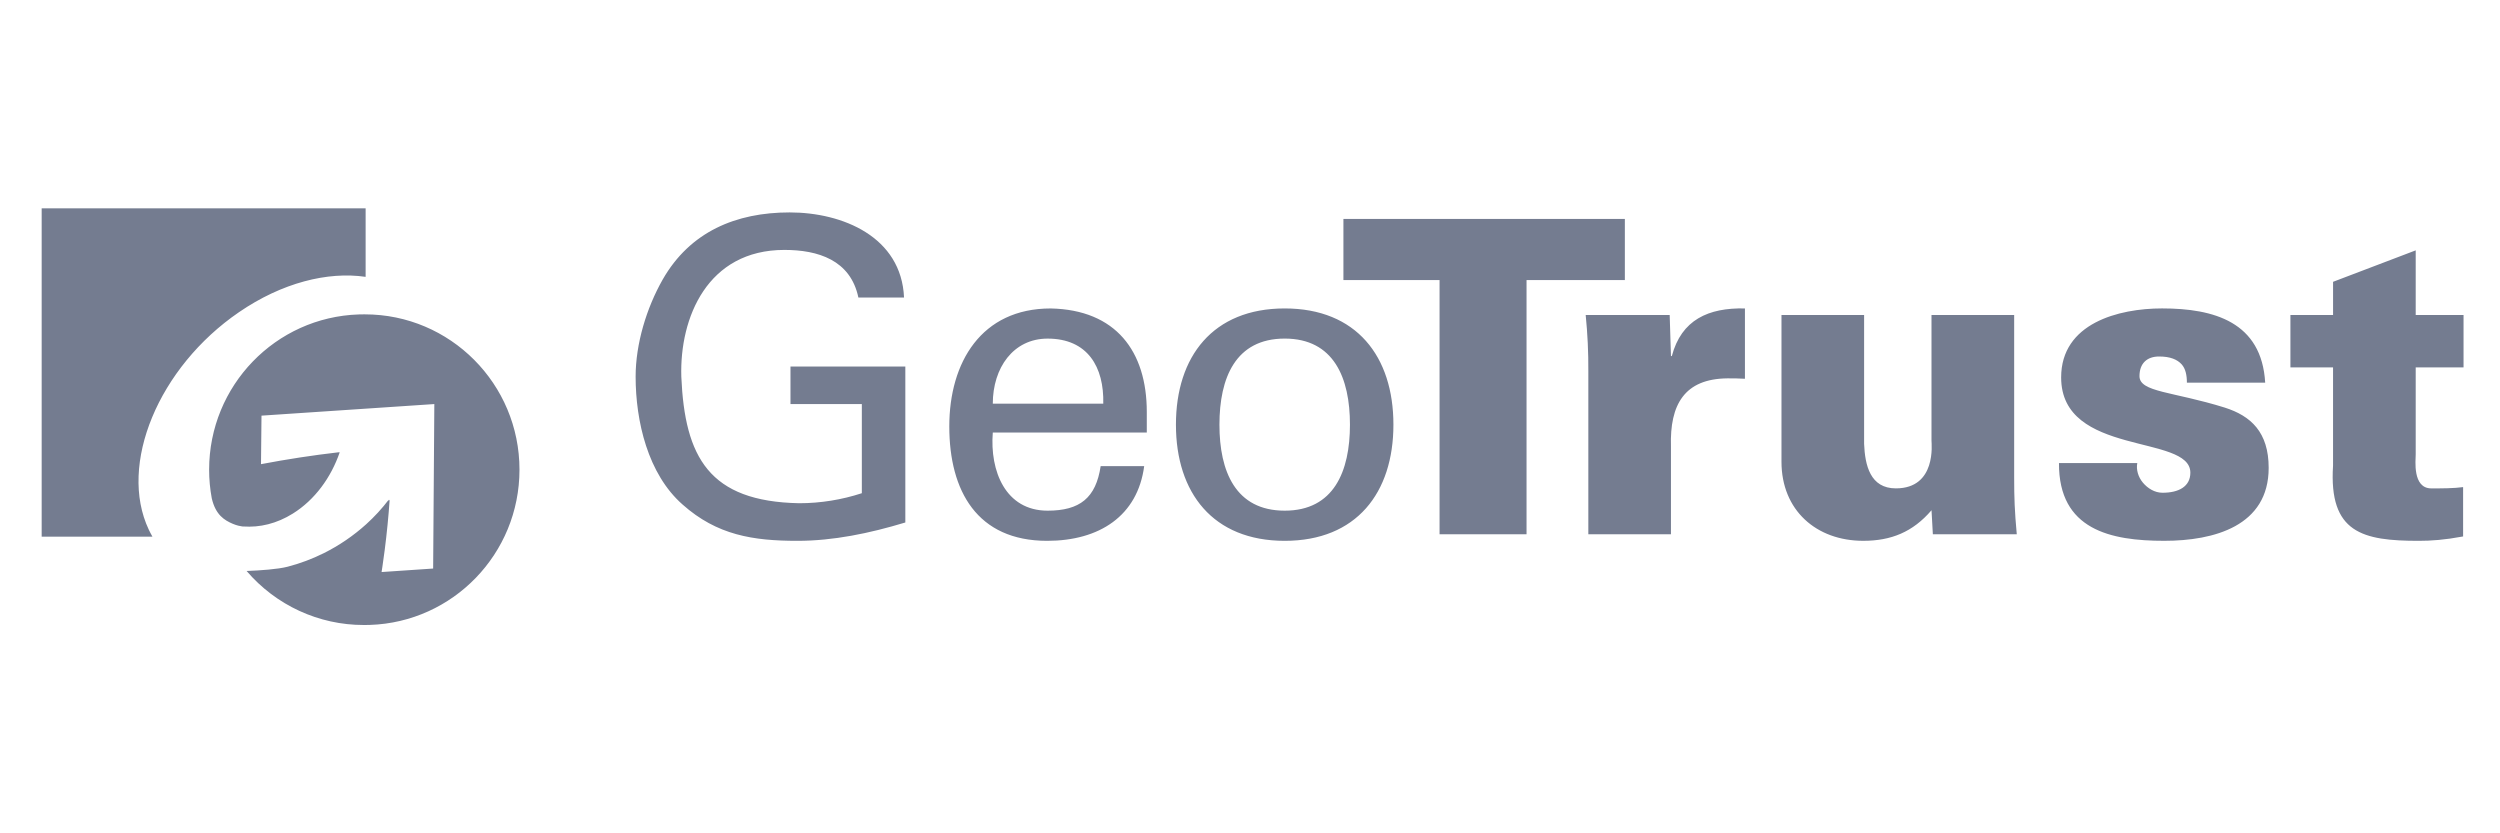 <svg xmlns="http://www.w3.org/2000/svg" width="120" height="40" viewBox="0 0 120 40">
  <path fill="#747C90" d="M17.51,15.089 C21.611,15.089 24.935,18.427 24.935,22.545 C24.935,26.58 21.742,29.866 17.755,29.996 L17.51,30 L17.466,30 C15.303,30.003 13.247,29.055 11.837,27.407 C12.496,27.382 13.332,27.325 13.807,27.202 C14.405,27.047 14.985,26.829 15.538,26.554 C16.277,26.186 16.962,25.719 17.576,25.165 C17.973,24.806 18.336,24.41 18.661,23.984 C18.66,24.004 18.658,24.024 18.657,24.044 L18.704,23.984 C18.648,24.792 18.569,25.597 18.466,26.4 L18.355,27.202 L18.317,27.449 L18.316,27.455 L18.315,27.458 L20.791,27.29 L20.848,19.395 L12.552,19.951 L12.528,22.28 C13.765,22.044 15.011,21.853 16.263,21.708 C16.262,21.71 16.261,21.712 16.26,21.714 L16.307,21.708 C15.889,22.925 15.11,23.994 14.057,24.651 C13.284,25.135 12.462,25.329 11.676,25.27 L11.896,25.28 C11.808,25.28 11.719,25.277 11.631,25.27 C11.535,25.257 11.366,25.225 11.172,25.142 C10.776,24.972 10.349,24.721 10.164,23.915 C10.082,23.471 10.038,23.014 10.038,22.545 C10.038,18.509 13.231,15.222 17.22,15.093 L17.465,15.089 L17.51,15.089 Z M37.902,10.196 C40.45,10.196 43.269,11.369 43.394,14.283 L41.202,14.283 L41.202,14.281 C40.825,12.478 39.259,11.996 37.651,11.996 C33.956,11.996 32.619,15.246 32.703,18.077 C32.87,21.955 34.039,24.072 38.362,24.155 C39.385,24.155 40.408,23.988 41.368,23.674 L41.368,19.396 L37.943,19.396 L37.943,17.594 L43.456,17.594 L43.456,25.079 C41.723,25.604 39.99,25.96 38.278,25.96 C36.147,25.96 34.415,25.687 32.765,24.219 C31.095,22.752 30.51,20.215 30.51,18.077 C30.51,16.505 31.032,14.786 31.806,13.423 C33.121,11.117 35.333,10.196 37.902,10.196 Z M50.432,14.806 C53.562,14.869 55.046,16.861 55.046,19.775 L55.046,20.76 L47.654,20.76 C47.507,22.604 48.259,24.512 50.285,24.512 C51.83,24.512 52.603,23.904 52.832,22.373 L54.921,22.373 C54.607,24.764 52.77,25.96 50.264,25.96 C46.903,25.96 45.566,23.569 45.566,20.467 C45.566,17.385 47.111,14.806 50.432,14.806 Z M61.666,14.805 C65.111,14.805 66.884,17.112 66.884,20.383 C66.884,23.654 65.111,25.96 61.666,25.96 C58.22,25.96 56.445,23.654 56.445,20.383 C56.445,17.112 58.22,14.805 61.666,14.805 Z M89.477,15.12 L89.477,21.305 C89.519,22.332 89.768,23.442 91.001,23.442 C92.963,23.442 92.712,21.283 92.712,21.158 L92.712,15.12 L96.68,15.12 L96.68,22.939 C96.68,23.884 96.701,24.512 96.805,25.645 L92.777,25.645 L92.713,24.491 C91.815,25.539 90.772,25.959 89.436,25.959 C87.18,25.959 85.511,24.491 85.511,22.164 L85.511,15.12 L89.477,15.12 Z M115.954,12.017 L115.954,15.12 L118.25,15.12 L118.25,17.636 L115.954,17.636 L115.954,21.807 C115.954,22.08 115.787,23.443 116.705,23.443 C117.228,23.443 117.77,23.443 118.229,23.381 L118.229,25.75 C117.332,25.917 116.685,25.96 116.1,25.96 C113.407,25.96 111.778,25.581 111.986,22.353 L111.986,17.635 L109.94,17.635 L109.94,15.12 L111.987,15.12 L111.987,13.527 L115.954,12.017 Z M103.781,14.804 C106.265,14.804 108.562,15.454 108.729,18.369 L104.971,18.369 C104.971,18.013 104.908,17.698 104.72,17.489 C104.511,17.258 104.178,17.112 103.635,17.112 C103.051,17.112 102.695,17.447 102.695,18.055 C102.695,18.83 104.303,18.789 106.786,19.564 C108.039,19.962 108.896,20.739 108.896,22.458 C108.896,25.244 106.285,25.959 103.885,25.959 C101.317,25.959 98.811,25.435 98.831,22.227 L102.59,22.227 C102.528,22.541 102.632,22.897 102.861,23.17 C103.09,23.441 103.425,23.652 103.802,23.652 C104.573,23.652 105.137,23.358 105.137,22.688 C105.137,20.821 98.935,21.932 98.935,18.116 C98.935,15.516 101.691,14.804 103.781,14.804 Z M17.55,10 L17.55,13.289 C15.729,13.021 13.534,13.571 11.471,14.985 C7.606,17.631 5.668,22.304 7.141,25.423 L7.226,25.593 L7.226,25.593 L7.317,25.76 L2,25.76 L2,10 L17.55,10 Z M83.757,14.805 L83.757,18.181 C83.465,18.161 83.194,18.161 82.92,18.161 C80.854,18.181 80.145,19.419 80.206,21.431 L80.206,25.646 L76.24,25.646 L76.24,17.825 C76.246,16.922 76.204,16.019 76.113,15.12 L80.145,15.12 L80.206,17.091 L80.248,17.091 C80.709,15.35 82.004,14.764 83.757,14.805 Z M77.993,10.508 L77.993,13.443 L73.274,13.443 L73.274,25.645 L69.099,25.645 L69.099,13.443 L64.484,13.443 L64.484,10.508 L77.993,10.508 Z M61.666,16.252 C59.305,16.252 58.533,18.139 58.533,20.383 C58.532,22.625 59.305,24.512 61.666,24.512 C64.024,24.512 64.798,22.625 64.798,20.383 C64.798,18.139 64.024,16.252 61.666,16.252 Z M50.285,16.253 C48.635,16.253 47.654,17.658 47.654,19.377 L52.957,19.377 C53,17.615 52.207,16.253 50.285,16.253 Z"/>
</svg>
